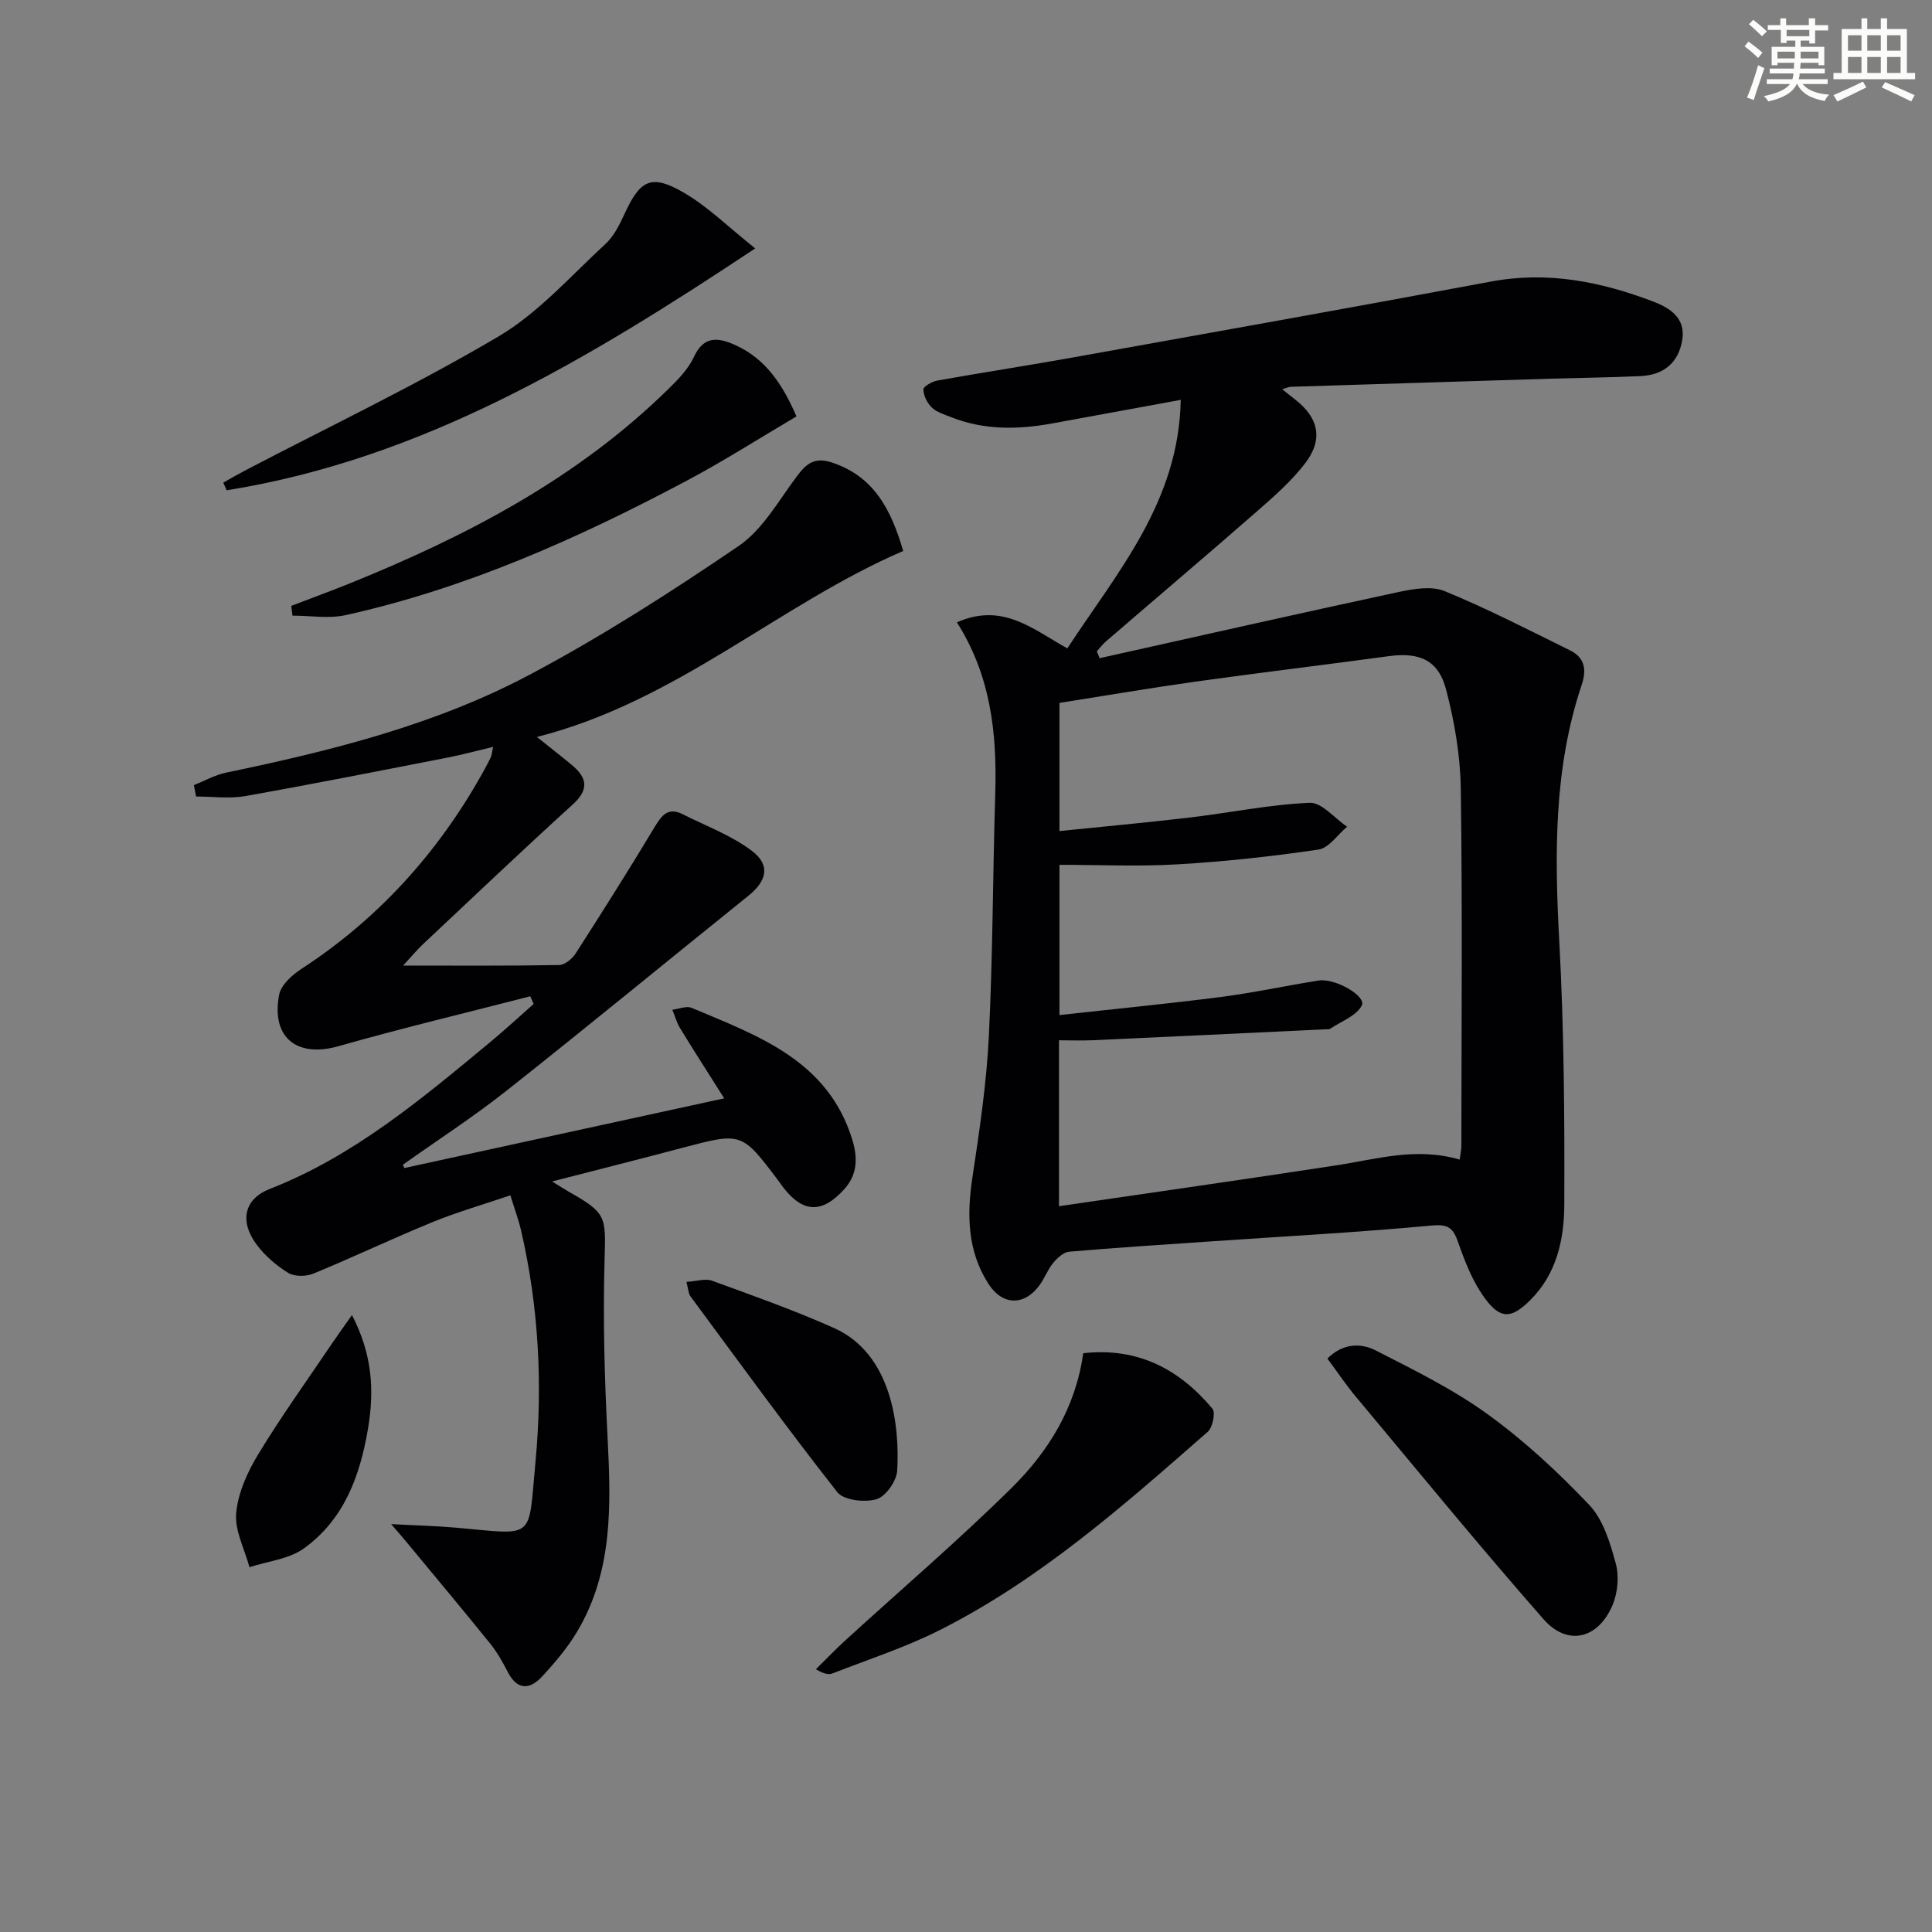 <svg enable-background="new 0 0 400 400" viewBox="0 0 400 400" xmlns="http://www.w3.org/2000/svg"><rect x="0" y="0" width="400" height="400" fill="#808080" stroke="none"/><g fill="#010103"><path d="m198.12 128.85c9.43-4.18 15.68 1.39 22.86 5.39 10.36-15.83 23.09-30.32 23.48-51.45-9.63 1.77-18.1 3.33-26.57 4.87-7.11 1.3-14.16 1.43-21.02-1.31-1.38-.55-2.94-1-3.95-1.98-.96-.92-1.71-2.46-1.74-3.74-.02-.61 1.79-1.64 2.89-1.84 9.47-1.69 18.98-3.15 28.45-4.85 28.74-5.16 57.49-10.28 86.19-15.65 11.71-2.19 22.74.02 33.56 4.14 3.51 1.34 6.79 3.43 6.01 8.03-.8 4.74-3.94 7.2-8.66 7.41-6.15.28-12.32.35-18.48.53-17.96.55-35.92 1.11-53.88 1.68-.42.01-.84.23-1.8.51 1.09.86 1.81 1.45 2.54 2.01 5.02 3.84 6.05 8.33 2.2 13.34-2.8 3.65-6.35 6.78-9.84 9.83-10.4 9.09-20.94 18.02-31.4 27.04-.69.6-1.25 1.35-1.87 2.03.19.48.38.96.57 1.43 20.63-4.59 41.24-9.26 61.9-13.7 3.09-.66 6.83-1.3 9.55-.18 8.83 3.63 17.36 8.02 25.93 12.25 2.98 1.47 3.53 3.85 2.44 7.12-5.83 17.37-5.62 35.23-4.64 53.29.98 18.11 1.1 36.28 1.03 54.41-.03 7.13-1.57 14.27-7.04 19.71-3.85 3.83-6.14 4.06-9.38-.34-2.49-3.37-4.12-7.51-5.52-11.52-1.04-2.96-1.93-3.91-5.49-3.58-15.38 1.43-30.82 2.26-46.24 3.32-9.61.66-19.23 1.27-28.83 2.1-1.18.1-2.47 1.3-3.31 2.32-1.15 1.39-1.79 3.19-2.86 4.65-3.15 4.29-7.67 4.19-10.55-.31-4.39-6.85-4.49-14.31-3.31-22.12 1.46-9.66 2.91-19.38 3.39-29.13.83-16.79.81-33.61 1.33-50.42.35-12.27-.89-24.16-7.94-35.29zm104.09 111.23c.16-1.22.35-2.02.35-2.82.02-24.66.23-49.31-.12-73.97-.1-6.88-1.3-13.89-3.05-20.55-1.61-6.13-5.56-7.74-11.85-6.89-13.32 1.81-26.68 3.41-40 5.27-9.47 1.33-18.91 2.95-28.19 4.41v26.53c9.3-.95 18.23-1.76 27.12-2.82 8.24-.97 16.42-2.68 24.68-3.03 2.51-.11 5.16 3.21 7.75 4.95-1.96 1.64-3.76 4.41-5.91 4.73-9.66 1.43-19.4 2.49-29.14 3.06-8.09.48-16.22.1-24.5.1v31.11c11.44-1.27 22.49-2.34 33.51-3.76 6.74-.87 13.41-2.33 20.13-3.39 3.46-.55 9.94 3.24 8.96 5.15-1.1 2.16-4.24 3.28-6.52 4.81-.25.17-.65.12-.98.13-16.1.77-32.19 1.54-48.29 2.27-2.28.1-4.56.01-6.91.01v34.35c19.35-2.84 38.37-5.53 57.35-8.45 8.31-1.25 16.51-3.85 25.61-1.2z"/><path d="m83.71 241.83c21.63-4.71 43.26-9.42 66.23-14.43-3.29-5.2-6.27-9.83-9.14-14.53-.71-1.16-1.07-2.54-1.6-3.82 1.35-.15 2.92-.84 4.01-.38 13.76 5.79 28.18 10.86 33.24 27.26 1.13 3.68 1.14 7.19-1.66 10.29-4.55 5.02-8.46 4.95-12.56-.29-.41-.52-.77-1.08-1.18-1.62-7.52-9.94-7.51-9.91-19.9-6.63-8.61 2.28-17.25 4.46-26.84 6.93 1.69 1.04 2.58 1.63 3.5 2.15 7.82 4.42 7.61 5.15 7.36 14.01-.35 12.26-.01 24.56.62 36.81.71 13.9 1.16 27.68-6.28 40.2-2.01 3.38-4.63 6.47-7.32 9.37-2.51 2.71-5.11 2.81-7.06-.98-1.06-2.06-2.22-4.13-3.68-5.93-5.71-7.07-11.55-14.04-17.34-21.04-.68-.83-1.39-1.63-3.13-3.65 5.38.29 9.43.38 13.45.74 16.58 1.47 14.89 2.75 16.42-13.45 1.53-16.13.7-32.21-2.96-48.06-.52-2.23-1.33-4.4-2.22-7.3-5.62 1.91-10.99 3.45-16.13 5.55-8.29 3.39-16.38 7.25-24.66 10.66-1.51.62-3.93.65-5.24-.17-2.49-1.54-4.87-3.6-6.59-5.95-3.51-4.79-2.44-9.36 2.75-11.39 17.39-6.79 31.39-18.58 45.49-30.25 3.14-2.6 6.14-5.37 9.2-8.07-.24-.53-.47-1.06-.71-1.59-13.25 3.42-26.57 6.6-39.73 10.34-8.56 2.43-13.97-1.78-12.25-10.68.39-2.02 2.67-4.07 4.59-5.32 15.82-10.31 28.1-23.84 37.33-40.24.65-1.16 1.29-2.33 1.87-3.53.21-.43.23-.95.51-2.21-3.35.79-6.29 1.6-9.28 2.19-14.01 2.73-28.01 5.51-42.06 8-3.29.58-6.77.09-10.16.09-.15-.79-.3-1.57-.46-2.36 2.23-.88 4.38-2.11 6.7-2.59 21.69-4.51 43.22-9.86 62.86-20.29 14.93-7.93 29.26-17.11 43.24-26.64 4.96-3.38 8.24-9.34 11.99-14.35 1.99-2.66 3.66-4.14 7.35-2.91 8.67 2.89 12.19 9.69 14.72 18.3-25.78 11.13-46.96 31.2-75.84 38.51 2.98 2.39 5.14 4.06 7.23 5.8 3.15 2.62 3.64 5.04.21 8.16-10.47 9.52-20.73 19.27-31.04 28.96-1.17 1.1-2.19 2.34-4.1 4.41 11.49 0 21.9.08 32.3-.11 1.18-.02 2.72-1.29 3.43-2.41 5.55-8.64 11.04-17.33 16.33-26.14 1.48-2.46 2.8-4.2 5.83-2.67 4.83 2.44 10.06 4.36 14.32 7.58 3.9 2.95 3.09 6.23-.71 9.29-16.73 13.45-33.3 27.1-50.14 40.41-6.87 5.43-14.25 10.2-21.4 15.28.08.23.18.46.29.69z"/><path d="m224.27 280.17c11.29-1.26 19.87 3.28 26.75 11.48.68.81.05 3.89-.97 4.79-17.38 15.22-34.71 30.59-55.54 41.08-7.07 3.56-14.7 6.03-22.11 8.93-.81.32-1.8.15-3.48-.85 2-1.97 3.95-4.01 6.02-5.91 11.52-10.52 23.4-20.68 34.5-31.63 7.61-7.52 13.26-16.61 14.83-27.89z"/><path d="m274.82 281.27c3.24-3.2 6.93-3.25 10.02-1.67 7.93 4.05 16.03 8.03 23.2 13.23 7.58 5.49 14.57 11.97 21.02 18.78 2.89 3.05 4.3 7.82 5.46 12.06.72 2.66.42 6.09-.66 8.65-2.99 7.04-9.34 8.56-14.29 2.92-13.24-15.09-25.96-30.63-38.83-46.04-2.02-2.4-3.77-5.03-5.92-7.93z"/><path d="m46.23 99.92c1.52-.85 3.03-1.73 4.57-2.54 17.53-9.16 35.43-17.69 52.44-27.74 8.25-4.88 14.91-12.5 22.09-19.11 1.77-1.63 2.96-4.04 3.99-6.28 3.21-6.98 5.48-8.27 12.14-4.43 5.07 2.92 9.36 7.21 14.9 11.61-34.63 23-68.83 43.58-109.44 50.08-.24-.53-.47-1.06-.69-1.59z"/><path d="m60.3 125.44c3.94-1.51 7.9-2.96 11.81-4.53 24.34-9.82 47.38-21.8 66.33-40.43 2-1.96 4.09-4.11 5.23-6.59 2.06-4.48 5.11-3.99 8.53-2.46 6.49 2.91 9.95 8.45 12.7 14.78-7.7 4.54-15.08 9.26-22.79 13.35-22.44 11.92-45.57 22.25-70.52 27.79-3.51.78-7.35.11-11.04.11-.08-.67-.16-1.35-.25-2.02z"/><path d="m142.12 265.4c2.18-.14 3.93-.74 5.28-.25 8.51 3.11 17.08 6.13 25.33 9.83 11.91 5.34 13.58 20.27 13.02 29.53-.13 2.14-2.39 5.34-4.3 5.89-2.43.71-6.77.22-8.1-1.47-10.45-13.3-20.39-27-30.45-40.61-.35-.49-.35-1.25-.78-2.92z"/><path d="m72.87 272.27c4.27 8.22 4.64 15.7 3.31 23.58-1.66 9.82-4.99 18.78-13.27 24.74-3.09 2.22-7.47 2.64-11.26 3.88-1.01-3.75-3.08-7.59-2.75-11.21.37-4.16 2.32-8.46 4.54-12.13 4.72-7.79 10.05-15.2 15.15-22.76 1.23-1.82 2.52-3.6 4.28-6.1z"/></g><path d="m361.2 9.6.8-1c.9.7 1.9 1.4 2.9 2.3l-.9 1.1c-1-1-2-1.8-2.8-2.4zm.5 10.6c.9-2.1 1.6-4.3 2.3-6.7.4.2.8.4 1.3.6-.7 2.1-1.5 4.3-2.2 6.6zm.4-15.2.9-.9c1 .8 2 1.6 2.8 2.4l-1 1c-.9-.9-1.8-1.7-2.7-2.5zm12.5-1.2h1.2v1.4h2.7v1.1h-2.7v2.7h-1.2v-.6h-1.8v1.3h4.9v3.8h-1.2v-.5h-3.7c0 .4-.1.9-.1 1.2h5.1v1h-5.2c0 .5-.1.9-.2 1.2h6v1h-5.2c1.1 1.3 2.9 2 5.5 2.2-.4.4-.7.8-.9 1.3-2.9-.5-4.8-1.6-5.7-3.5h-.1c-.8 1.7-2.7 2.9-5.9 3.6-.2-.4-.6-.8-.9-1.1 2.8-.6 4.6-1.4 5.4-2.5h-4.8v-1h5.3c.1-.3.2-.7.2-1.2h-4.9v-1h5c0-.4 0-.8.1-1.2h-3.5v.5h-1.2v-3.8h4.9v-1.3h-1.8v.5h-1.2v-2.7h-2.7v-1h2.6v-1.4h1.2v1.4h4.7v-1.4zm-6.6 8.3h3.6c0-.4 0-.9 0-1.4h-3.6zm1.9-4.6h4.7v-1.3h-4.7zm6.6 3.2h-3.7v1.4h3.7z" fill="#fbfcfa"/><path d="m385.3 3.8h1.3v2.2h2.8v-2.2h1.3v2.2h4.1v9.1h1.7v1.3h-16.9v-1.3h1.7v-9.1h4.1v-2.2zm.4 13.1.7 1.2c-1.8.9-3.8 1.9-6 2.9-.2-.4-.5-.8-.8-1.3 2.3-1 4.3-1.9 6.1-2.8zm-3.1-6.4h2.8v-3.2h-2.8zm0 4.6h2.8v-3.3h-2.8zm4-4.6h2.8v-3.2h-2.8zm0 4.6h2.8v-3.3h-2.8zm3.7 1.9c2.1.9 4.1 1.8 6.1 2.7l-.7 1.3c-2.2-1.1-4.2-2-6.1-2.9zm3.2-9.7h-2.8v3.2h2.8zm-2.8 7.8h2.8v-3.3h-2.8z" fill="#fbfcfa"/></svg>
